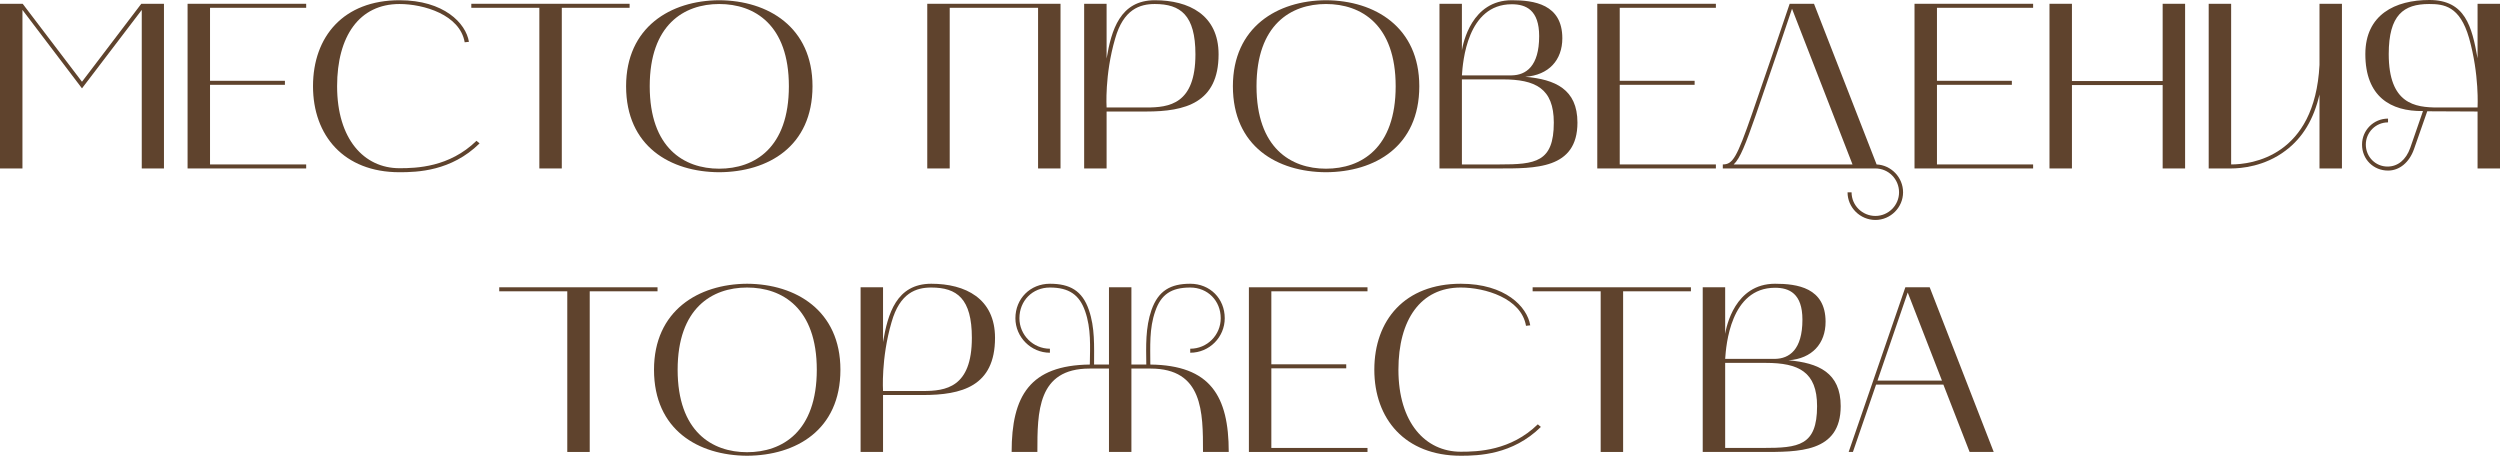 <?xml version="1.0" encoding="UTF-8"?> <svg xmlns="http://www.w3.org/2000/svg" viewBox="0 0 211.633 38.58" fill="none"><path d="M0 14.26V0.32H1.92L6.94 6.92L11.96 0.32H13.88V14.26H12V0.84L6.94 7.48L1.9 0.84V14.26H0Z" fill="#5F432D"></path><path d="M15.879 14.26V0.32H25.919V0.66H17.779V6.84H24.119V7.18H17.779V13.92H25.919V14.26H15.879Z" fill="#5F432D"></path><path d="M33.817 14.58C29.097 14.58 26.497 11.46 26.497 7.3C26.497 3.08 29.097 0.02 33.817 0.02C37.577 0.02 39.437 1.96 39.697 3.54L39.337 3.58C38.937 1.24 35.857 0.34 33.817 0.34C30.417 0.34 28.537 3.06 28.537 7.3C28.537 11.78 30.817 14.24 33.817 14.24C35.257 14.24 38.037 14.16 40.337 11.92L40.597 12.14C38.197 14.5 35.317 14.58 33.817 14.58Z" fill="#5F432D"></path><path d="M45.658 0.66H39.898V0.32H53.298V0.66H47.558V14.26H45.658V0.66Z" fill="#5F432D"></path><path d="M53.001 7.3C53.001 2.3 56.761 0.04 60.881 0.02C65.021 0.04 68.781 2.3 68.781 7.3C68.781 12.4 65.021 14.56 60.881 14.58C56.761 14.56 53.001 12.4 53.001 7.3ZM60.881 0.34C57.901 0.34 55.001 2.1 55.001 7.3C55.001 12.52 57.901 14.28 60.881 14.28C63.881 14.28 66.781 12.52 66.781 7.3C66.781 2.1 63.881 0.34 60.881 0.34Z" fill="#5F432D"></path><path d="M80.396 14.26H78.496V0.32H89.776V14.26H87.876V0.66H80.396V14.26Z" fill="#5F432D"></path><path d="M91.777 0.32H93.677V4.96C94.077 2.56 94.817 0.02 97.757 0.02C100.637 0.02 103.157 1.26 103.157 4.6C103.157 8.72 100.317 9.44 97.037 9.44H93.677V14.26H91.777V0.32ZM94.397 3.28C93.497 6.36 93.677 9.1 93.677 9.1H97.037C98.977 9.1 101.197 8.82 101.197 4.6C101.197 1.28 99.937 0.34 97.757 0.34C96.497 0.34 95.097 0.78 94.397 3.28Z" fill="#5F432D"></path><path d="M104.368 7.3C104.368 2.3 108.128 0.04 112.248 0.02C116.388 0.04 120.148 2.3 120.148 7.3C120.148 12.4 116.388 14.56 112.248 14.58C108.128 14.56 104.368 12.4 104.368 7.3ZM112.248 0.34C109.268 0.34 106.368 2.1 106.368 7.3C106.368 12.52 109.268 14.28 112.248 14.28C115.248 14.28 118.148 12.52 118.148 7.3C118.148 2.1 115.248 0.34 112.248 0.34Z" fill="#5F432D"></path><path d="M121.856 14.26V0.32H123.755V4.26C123.855 3.66 124.576 0.02 127.975 0.02C129.835 0.02 132.256 0.34 132.256 3.24C132.256 5.08 131.115 6.36 129.116 6.5C131.635 6.72 133.536 7.54 133.536 10.38C133.536 14.34 129.936 14.26 126.796 14.26H121.856ZM127.196 6.72H123.755V13.92H126.935C129.976 13.92 131.535 13.74 131.535 10.38C131.535 7.48 129.976 6.72 127.196 6.72ZM127.975 0.36C124.195 0.36 123.835 5.24 123.755 6.38H127.975C129.175 6.36 130.295 5.62 130.295 3.06C130.295 0.84 129.175 0.36 127.975 0.36Z" fill="#5F432D"></path><path d="M135.215 14.26V0.32H145.255V0.66H137.115V6.84H143.455V7.18H137.115V13.92H145.255V14.26H135.215Z" fill="#5F432D"></path><path d="M145.841 13.92C146.681 13.92 147.021 13.36 148.321 9.62C149.521 6.18 151.241 1.1 151.501 0.32H153.561L158.861 13.92C160.101 13.98 161.101 15.02 161.101 16.28C161.101 17.56 160.041 18.62 158.761 18.62C157.461 18.62 156.401 17.56 156.401 16.28H156.741C156.741 17.38 157.641 18.28 158.761 18.28C159.861 18.28 160.761 17.38 160.761 16.28C160.761 15.16 159.861 14.26 158.761 14.26H145.841V13.92ZM148.641 9.72C147.761 12.24 147.301 13.42 146.761 13.92H156.821L151.7 0.74C151.221 2.16 149.721 6.62 148.641 9.72Z" fill="#5F432D"></path><path d="M162.07 14.26V0.32H172.11V0.66H163.97V6.84H170.31V7.18H163.97V13.92H172.11V14.26H162.07Z" fill="#5F432D"></path><path d="M173.496 0.32H175.396V6.86H183.076V0.32H184.976V14.26H183.076V7.2H175.396V14.26H173.496V0.32Z" fill="#5F432D"></path><path d="M188.873 14.26H186.973V0.32H188.873V13.92C190.593 13.92 195.953 13.26 196.353 5.5V0.32H198.253V14.26H196.353V8C195.873 10.08 194.933 11.66 193.493 12.74C191.713 14.1 189.693 14.26 188.873 14.26Z" fill="#5F432D"></path><path d="M199.954 12.24C199.954 11.02 200.934 10.04 202.154 10.04V10.36C201.114 10.36 200.274 11.2 200.274 12.24C200.274 13.28 201.094 14.1 202.114 14.1C202.974 14.1 203.674 13.54 204.034 12.52L205.114 9.4C202.374 9.44 200.234 8.18 200.234 4.58C200.234 1.24 202.754 0 205.654 0C208.694 0 209.254 2.24 209.734 4.94V0.32H211.634V14.26H209.734V9.44L205.474 9.42L204.354 12.62C203.954 13.76 203.114 14.44 202.154 14.44C200.934 14.44 199.954 13.5 199.954 12.24ZM202.214 4.58C202.214 8.8 204.434 9.1 206.374 9.1H209.734C209.734 9.1 209.894 6.32 209.014 3.22C208.234 0.5 206.874 0.34 205.634 0.34C203.474 0.34 202.214 1.26 202.214 4.58Z" fill="#5F432D"></path><path d="M48.022 24.66H42.262V24.32H55.662V24.66H49.922V38.26H48.022V24.66Z" fill="#5F432D"></path><path d="M55.364 31.3C55.364 26.3 59.124 24.04 63.244 24.02C67.384 24.04 71.144 26.3 71.144 31.3C71.144 36.4 67.384 38.56 63.244 38.58C59.124 38.56 55.364 36.4 55.364 31.3ZM63.244 24.34C60.264 24.34 57.364 26.1 57.364 31.3C57.364 36.52 60.264 38.28 63.244 38.28C66.244 38.28 69.144 36.52 69.144 31.3C69.144 26.1 66.244 24.34 63.244 24.34Z" fill="#5F432D"></path><path d="M72.852 24.32H74.752V28.96C75.152 26.56 75.891 24.02 78.832 24.02C81.712 24.02 84.232 25.26 84.232 28.6C84.232 32.72 81.392 33.44 78.111 33.44H74.752V38.26H72.852V24.32ZM75.471 27.28C74.571 30.36 74.752 33.1 74.752 33.1H78.111C80.052 33.1 82.271 32.82 82.271 28.6C82.271 25.28 81.012 24.34 78.832 24.34C77.572 24.34 76.172 24.78 75.471 27.28Z" fill="#5F432D"></path><path d="M87.817 38.26H85.638C85.638 33.52 87.177 30.92 92.257 30.86C92.277 29.34 92.378 27.82 91.857 26.34C91.377 24.96 90.497 24.34 88.878 24.34C87.398 24.34 86.297 25.46 86.297 26.94C86.297 28.36 87.458 29.52 88.878 29.52V29.86C87.277 29.86 85.957 28.54 85.957 26.94C85.957 25.28 87.217 24.02 88.878 24.02C90.558 24.02 91.618 24.6 92.177 26.24C92.697 27.74 92.617 29.3 92.617 30.86H93.878V24.32H95.777V30.86H97.038C97.018 29.3 96.958 27.74 97.478 26.24C98.057 24.6 99.097 24.02 100.757 24.02C102.438 24.02 103.678 25.28 103.678 26.94C103.678 28.54 102.378 29.86 100.757 29.86V29.52C102.197 29.52 103.338 28.36 103.338 26.94C103.338 25.46 102.237 24.34 100.757 24.34C99.138 24.34 98.278 24.94 97.798 26.34C97.277 27.8 97.378 29.34 97.378 30.86C102.458 30.92 104.017 33.52 104.017 38.26H101.838C101.838 34.88 101.838 31.2 97.398 31.2H95.777V38.26H93.878V31.2H92.237C87.818 31.2 87.817 34.88 87.817 38.26Z" fill="#5F432D"></path><path d="M105.723 38.26V24.32H115.763V24.66H107.623V30.84H113.963V31.18H107.623V37.92H115.763V38.26H105.723Z" fill="#5F432D"></path><path d="M123.661 38.58C118.941 38.58 116.341 35.46 116.341 31.3C116.341 27.08 118.941 24.02 123.661 24.02C127.421 24.02 129.281 25.96 129.541 27.54L129.181 27.58C128.781 25.24 125.701 24.34 123.661 24.34C120.261 24.34 118.381 27.06 118.381 31.3C118.381 35.78 120.661 38.24 123.661 38.24C125.101 38.24 127.881 38.16 130.181 35.92L130.441 36.14C128.041 38.5 125.161 38.58 123.661 38.58Z" fill="#5F432D"></path><path d="M135.502 24.66H129.742V24.32H143.142V24.66H137.402V38.26H135.502V24.66Z" fill="#5F432D"></path><path d="M144.141 38.26V24.32H146.041V28.26C146.141 27.66 146.861 24.02 150.261 24.02C152.121 24.02 154.541 24.34 154.541 27.24C154.541 29.08 153.401 30.36 151.401 30.5C153.921 30.72 155.821 31.54 155.821 34.38C155.821 38.34 152.221 38.26 149.081 38.26H144.141ZM149.481 30.72H146.041V37.92H149.221C152.261 37.92 153.821 37.74 153.821 34.38C153.821 31.48 152.261 30.72 149.481 30.72ZM150.261 24.36C146.481 24.36 146.121 29.24 146.041 30.38H150.261C151.461 30.36 152.581 29.62 152.581 27.06C152.581 24.84 151.461 24.36 150.261 24.36Z" fill="#5F432D"></path><path d="M156.495 38.26L161.294 24.32H163.355L168.775 38.26H166.734L164.514 32.56H158.815L156.855 38.26H156.495ZM161.495 24.76L158.934 32.22H164.394L161.495 24.76Z" fill="#5F432D"></path></svg> 